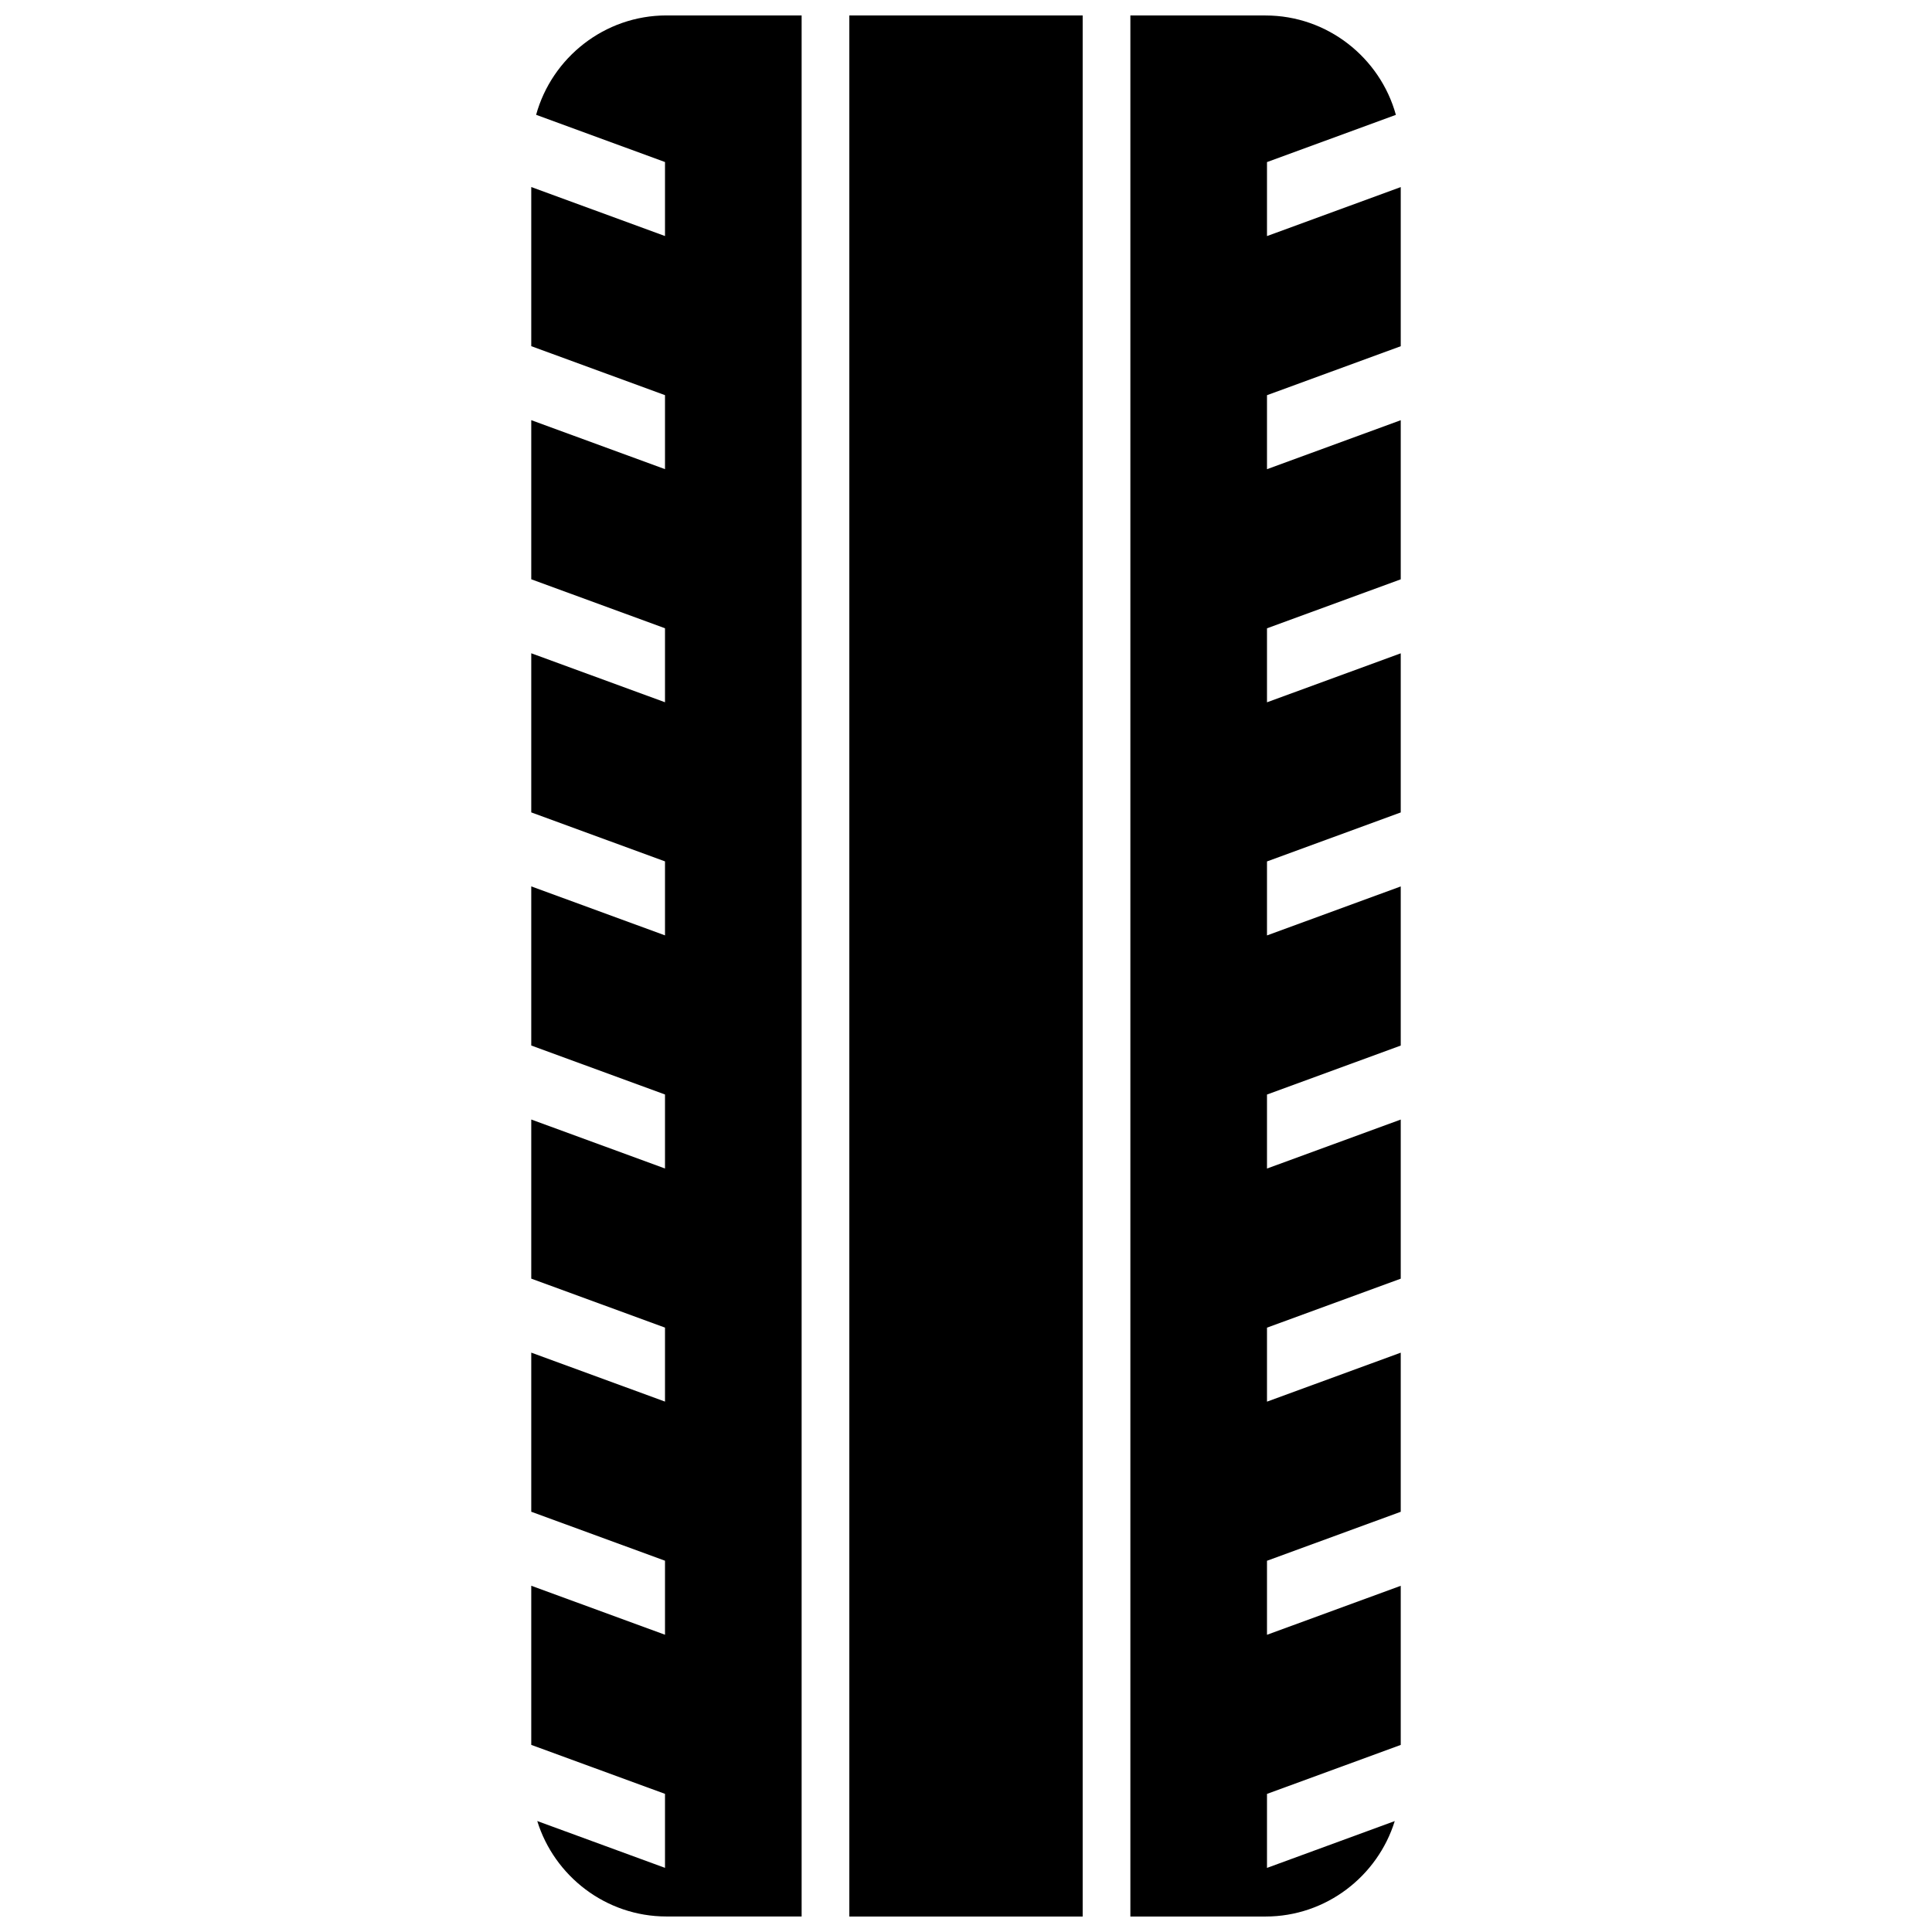 <?xml version="1.0" encoding="UTF-8"?>
<!-- Uploaded to: SVG Repo, www.svgrepo.com, Generator: SVG Repo Mixer Tools -->
<svg width="800px" height="800px" version="1.1" viewBox="144 144 512 512" xmlns="http://www.w3.org/2000/svg">
 <defs>
  <clipPath id="c">
   <path d="m369 148.09h62v503.81h-62z"/>
  </clipPath>
  <clipPath id="b">
   <path d="m284 148.09h73v503.81h-73z"/>
  </clipPath>
  <clipPath id="a">
   <path d="m443 148.09h73v503.81h-73z"/>
  </clipPath>
 </defs>
 <g>
  <g clip-path="url(#c)">
   <path d="m369.08 148.09h61.84v503.81h-61.84z" fill-rule="evenodd"/>
  </g>
  <g clip-path="url(#b)">
   <path d="m356.44 148.09h-35.828c-16.418 0-30.359 11.203-34.535 26.336l34.156 12.516v19.609l-35.445-12.984v42.172l35.445 12.98v19.609l-35.445-12.98v42.168l35.445 12.98v19.609l-35.445-12.98v42.168l35.445 12.984v19.609l-35.445-12.984v42.172l35.445 12.98v19.609l-35.445-12.98v42.168l35.445 12.98v19.609l-35.445-12.98v42.168l35.445 12.98v19.617l-35.445-12.984v42.172l35.445 12.98v19.609l-33.855-12.406c4.527 14.605 18.188 25.293 34.234 25.293h35.828v-503.81z" fill-rule="evenodd"/>
  </g>
  <g clip-path="url(#a)">
   <path d="m479.38 148.09h-35.82v503.81h35.82c16.047 0 29.715-10.691 34.242-25.293l-33.855 12.406v-19.609l35.445-12.98v-42.172l-35.445 12.984v-19.617l35.445-12.98v-42.168l-35.445 12.98v-19.609l35.445-12.98v-42.168l-35.445 12.98v-19.609l35.445-12.98v-42.172l-35.445 12.984v-19.609l35.445-12.984v-42.168l-35.445 12.98v-19.609l35.445-12.98v-42.168l-35.445 12.98v-19.609l35.445-12.98v-42.172l-35.445 12.984v-19.609l34.156-12.516c-4.176-15.129-18.117-26.336-34.539-26.336z" fill-rule="evenodd"/>
  </g>
 </g>
</svg>